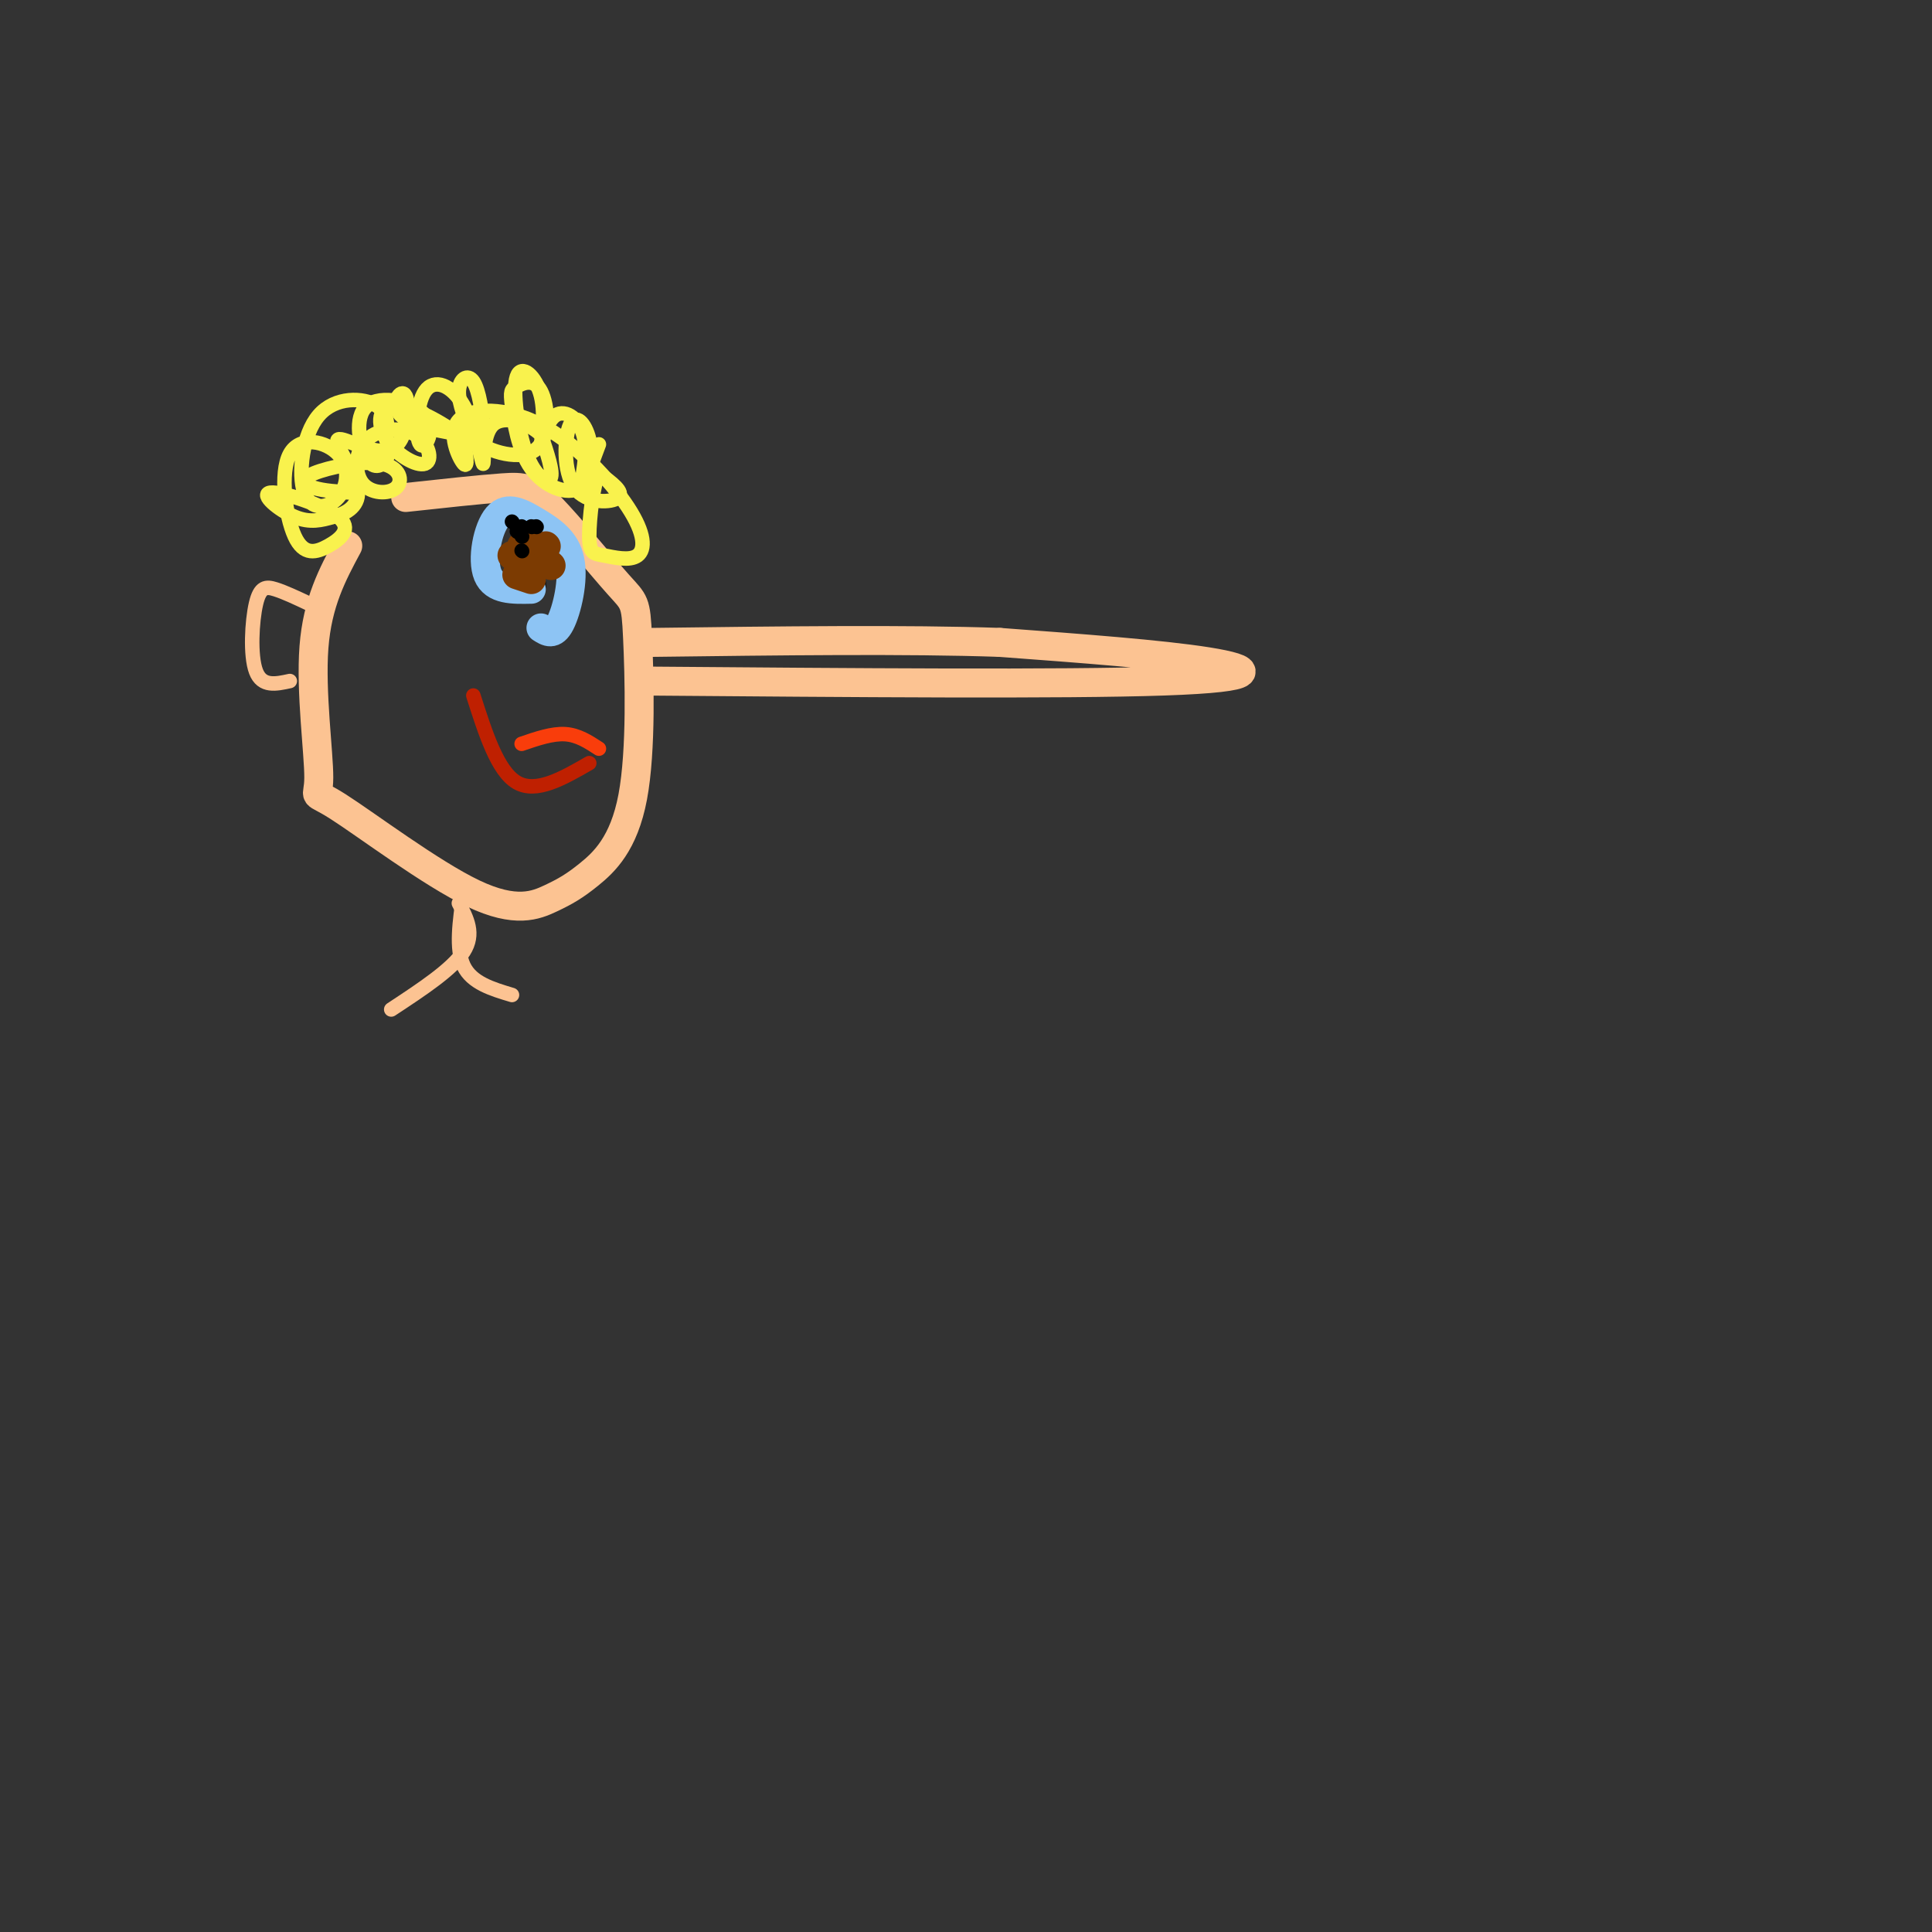 <svg viewBox='0 0 400 400' version='1.1' xmlns='http://www.w3.org/2000/svg' xmlns:xlink='http://www.w3.org/1999/xlink'><rect x="0" y="0" width="400" height="400" fill="#333333" stroke="none"/><g fill='none' stroke='#FCC392' stroke-width='6' stroke-linecap='round' stroke-linejoin='round'><path d='M72,113c-3.147,5.858 -6.293,11.715 -7,21c-0.707,9.285 1.026,21.997 1,27c-0.026,5.003 -1.810,2.296 4,6c5.810,3.704 19.214,13.818 28,18c8.786,4.182 12.954,2.431 16,1c3.046,-1.431 4.969,-2.541 8,-5c3.031,-2.459 7.169,-6.268 9,-16c1.831,-9.732 1.355,-25.387 1,-33c-0.355,-7.613 -0.590,-7.185 -4,-11c-3.410,-3.815 -9.995,-11.873 -14,-16c-4.005,-4.127 -5.430,-4.322 -10,-4c-4.570,0.322 -12.285,1.161 -20,2'/><path d='M133,141c43.644,0.356 87.289,0.711 108,0c20.711,-0.711 18.489,-2.489 9,-4c-9.489,-1.511 -26.244,-2.756 -43,-4'/><path d='M207,133c-19.167,-0.667 -45.583,-0.333 -72,0'/></g>
<g fill='none' stroke='#111111' stroke-width='6' stroke-linecap='round' stroke-linejoin='round'><path d='M110,121c0.000,0.000 0.100,0.100 0.1,0.1'/></g>
<g fill='none' stroke='#8DC4F4' stroke-width='6' stroke-linecap='round' stroke-linejoin='round'><path d='M112,130c1.309,0.839 2.617,1.679 4,-1c1.383,-2.679 2.840,-8.875 2,-13c-0.840,-4.125 -3.978,-6.178 -7,-8c-3.022,-1.822 -5.929,-3.414 -8,-1c-2.071,2.414 -3.306,8.832 -2,12c1.306,3.168 5.153,3.084 9,3'/></g>
<g fill='none' stroke='#7C3B02' stroke-width='6' stroke-linecap='round' stroke-linejoin='round'><path d='M106,115c0.000,0.000 0.100,0.100 0.1,0.1'/><path d='M108,113c0.000,0.000 1.000,2.000 1,2'/><path d='M107,119c0.000,0.000 3.000,1.000 3,1'/><path d='M110,113c0.000,0.000 -2.000,4.000 -2,4'/><path d='M113,113c0.000,0.000 0.100,0.100 0.1,0.1'/><path d='M114,117c0.000,0.000 0.100,0.100 0.1,0.1'/></g>
<g fill='none' stroke='#000000' stroke-width='3' stroke-linecap='round' stroke-linejoin='round'><path d='M107,110c0.000,0.000 0.100,0.100 0.1,0.1'/><path d='M106,108c0.000,0.000 0.100,0.100 0.1,0.1'/><path d='M108,109c0.000,0.000 0.100,0.100 0.1,0.1'/><path d='M108,114c0.000,0.000 0.100,0.100 0.1,0.1'/><path d='M108,111c0.000,0.000 0.100,0.100 0.1,0.1'/><path d='M111,109c0.000,0.000 0.100,0.100 0.1,0.1'/><path d='M110,109c0.000,0.000 0.100,0.100 0.1,0.1'/></g>
<g fill='none' stroke='#BF2001' stroke-width='3' stroke-linecap='round' stroke-linejoin='round'><path d='M122,158c-5.500,3.167 -11.000,6.333 -15,4c-4.000,-2.333 -6.500,-10.167 -9,-18'/></g>
<g fill='none' stroke='#FCC392' stroke-width='3' stroke-linecap='round' stroke-linejoin='round'><path d='M64,125c-2.548,-1.202 -5.095,-2.405 -7,-3c-1.905,-0.595 -3.167,-0.583 -4,3c-0.833,3.583 -1.238,10.738 0,14c1.238,3.262 4.119,2.631 7,2'/></g>
<g fill='none' stroke='#F9F24D' stroke-width='3' stroke-linecap='round' stroke-linejoin='round'><path d='M124,92c-1.959,5.254 -3.917,10.509 -4,10c-0.083,-0.509 1.710,-6.781 1,-11c-0.710,-4.219 -3.921,-6.383 -6,-5c-2.079,1.383 -3.024,6.314 -3,6c0.024,-0.314 1.017,-5.874 0,-10c-1.017,-4.126 -4.046,-6.817 -5,-4c-0.954,2.817 0.166,11.143 2,16c1.834,4.857 4.381,6.245 5,5c0.619,-1.245 -0.691,-5.122 -2,-9'/><path d='M112,90c-2.486,-2.499 -7.700,-4.245 -10,-2c-2.300,2.245 -1.687,8.481 -2,8c-0.313,-0.481 -1.554,-7.681 -4,-12c-2.446,-4.319 -6.098,-5.758 -8,-3c-1.902,2.758 -2.054,9.712 -1,11c1.054,1.288 3.313,-3.088 1,-6c-2.313,-2.912 -9.197,-4.358 -12,-2c-2.803,2.358 -1.524,8.519 0,11c1.524,2.481 3.293,1.280 4,0c0.707,-1.280 0.354,-2.640 0,-4'/><path d='M80,91c0.199,-2.079 0.697,-5.276 -2,-7c-2.697,-1.724 -8.588,-1.973 -12,2c-3.412,3.973 -4.344,12.169 -3,16c1.344,3.831 4.965,3.296 7,1c2.035,-2.296 2.483,-6.355 0,-9c-2.483,-2.645 -7.898,-3.878 -10,0c-2.102,3.878 -0.890,12.865 1,17c1.890,4.135 4.457,3.417 7,2c2.543,-1.417 5.063,-3.535 2,-6c-3.063,-2.465 -11.709,-5.279 -14,-5c-2.291,0.279 1.774,3.651 5,5c3.226,1.349 5.613,0.674 8,0'/><path d='M69,107c2.774,-0.668 5.708,-2.339 5,-6c-0.708,-3.661 -5.059,-9.314 -4,-10c1.059,-0.686 7.528,3.593 11,2c3.472,-1.593 3.945,-9.060 3,-11c-0.945,-1.940 -3.310,1.645 -1,4c2.310,2.355 9.296,3.479 13,4c3.704,0.521 4.127,0.439 4,-2c-0.127,-2.439 -0.803,-7.233 -2,-9c-1.197,-1.767 -2.913,-0.505 -3,2c-0.087,2.505 1.457,6.252 3,10'/><path d='M98,91c3.273,2.708 9.955,4.477 13,2c3.045,-2.477 2.455,-9.202 1,-12c-1.455,-2.798 -3.773,-1.671 -5,-1c-1.227,0.671 -1.361,0.885 -1,4c0.361,3.115 1.219,9.129 4,13c2.781,3.871 7.485,5.597 10,4c2.515,-1.597 2.840,-6.519 2,-10c-0.840,-3.481 -2.844,-5.521 -4,-3c-1.156,2.521 -1.465,9.602 1,13c2.465,3.398 7.704,3.114 9,2c1.296,-1.114 -1.352,-3.057 -4,-5'/><path d='M124,98c-1.147,1.953 -2.014,9.336 -2,13c0.014,3.664 0.910,3.610 3,4c2.090,0.390 5.373,1.224 7,0c1.627,-1.224 1.596,-4.505 -2,-10c-3.596,-5.495 -10.758,-13.205 -18,-17c-7.242,-3.795 -14.565,-3.676 -17,-1c-2.435,2.676 0.019,7.907 1,9c0.981,1.093 0.491,-1.954 0,-5'/><path d='M96,91c-2.922,-2.678 -10.225,-6.872 -14,-7c-3.775,-0.128 -4.020,3.811 -2,7c2.020,3.189 6.304,5.627 8,5c1.696,-0.627 0.803,-4.318 -2,-6c-2.803,-1.682 -7.516,-1.356 -10,1c-2.484,2.356 -2.737,6.743 -1,9c1.737,2.257 5.466,2.384 7,1c1.534,-1.384 0.875,-4.278 -3,-5c-3.875,-0.722 -10.966,0.729 -14,2c-3.034,1.271 -2.010,2.363 0,3c2.010,0.637 5.005,0.818 8,1'/><path d='M73,102c1.333,0.167 0.667,0.083 0,0'/></g>
<g fill='none' stroke='#FCC392' stroke-width='3' stroke-linecap='round' stroke-linejoin='round'><path d='M95,187c1.667,3.167 3.333,6.333 1,10c-2.333,3.667 -8.667,7.833 -15,12'/><path d='M96,185c-0.833,5.750 -1.667,11.500 0,15c1.667,3.500 5.833,4.750 10,6'/></g>
<g fill='none' stroke='#F93D0B' stroke-width='3' stroke-linecap='round' stroke-linejoin='round'><path d='M124,155c-2.167,-1.417 -4.333,-2.833 -7,-3c-2.667,-0.167 -5.833,0.917 -9,2'/></g>
</svg>